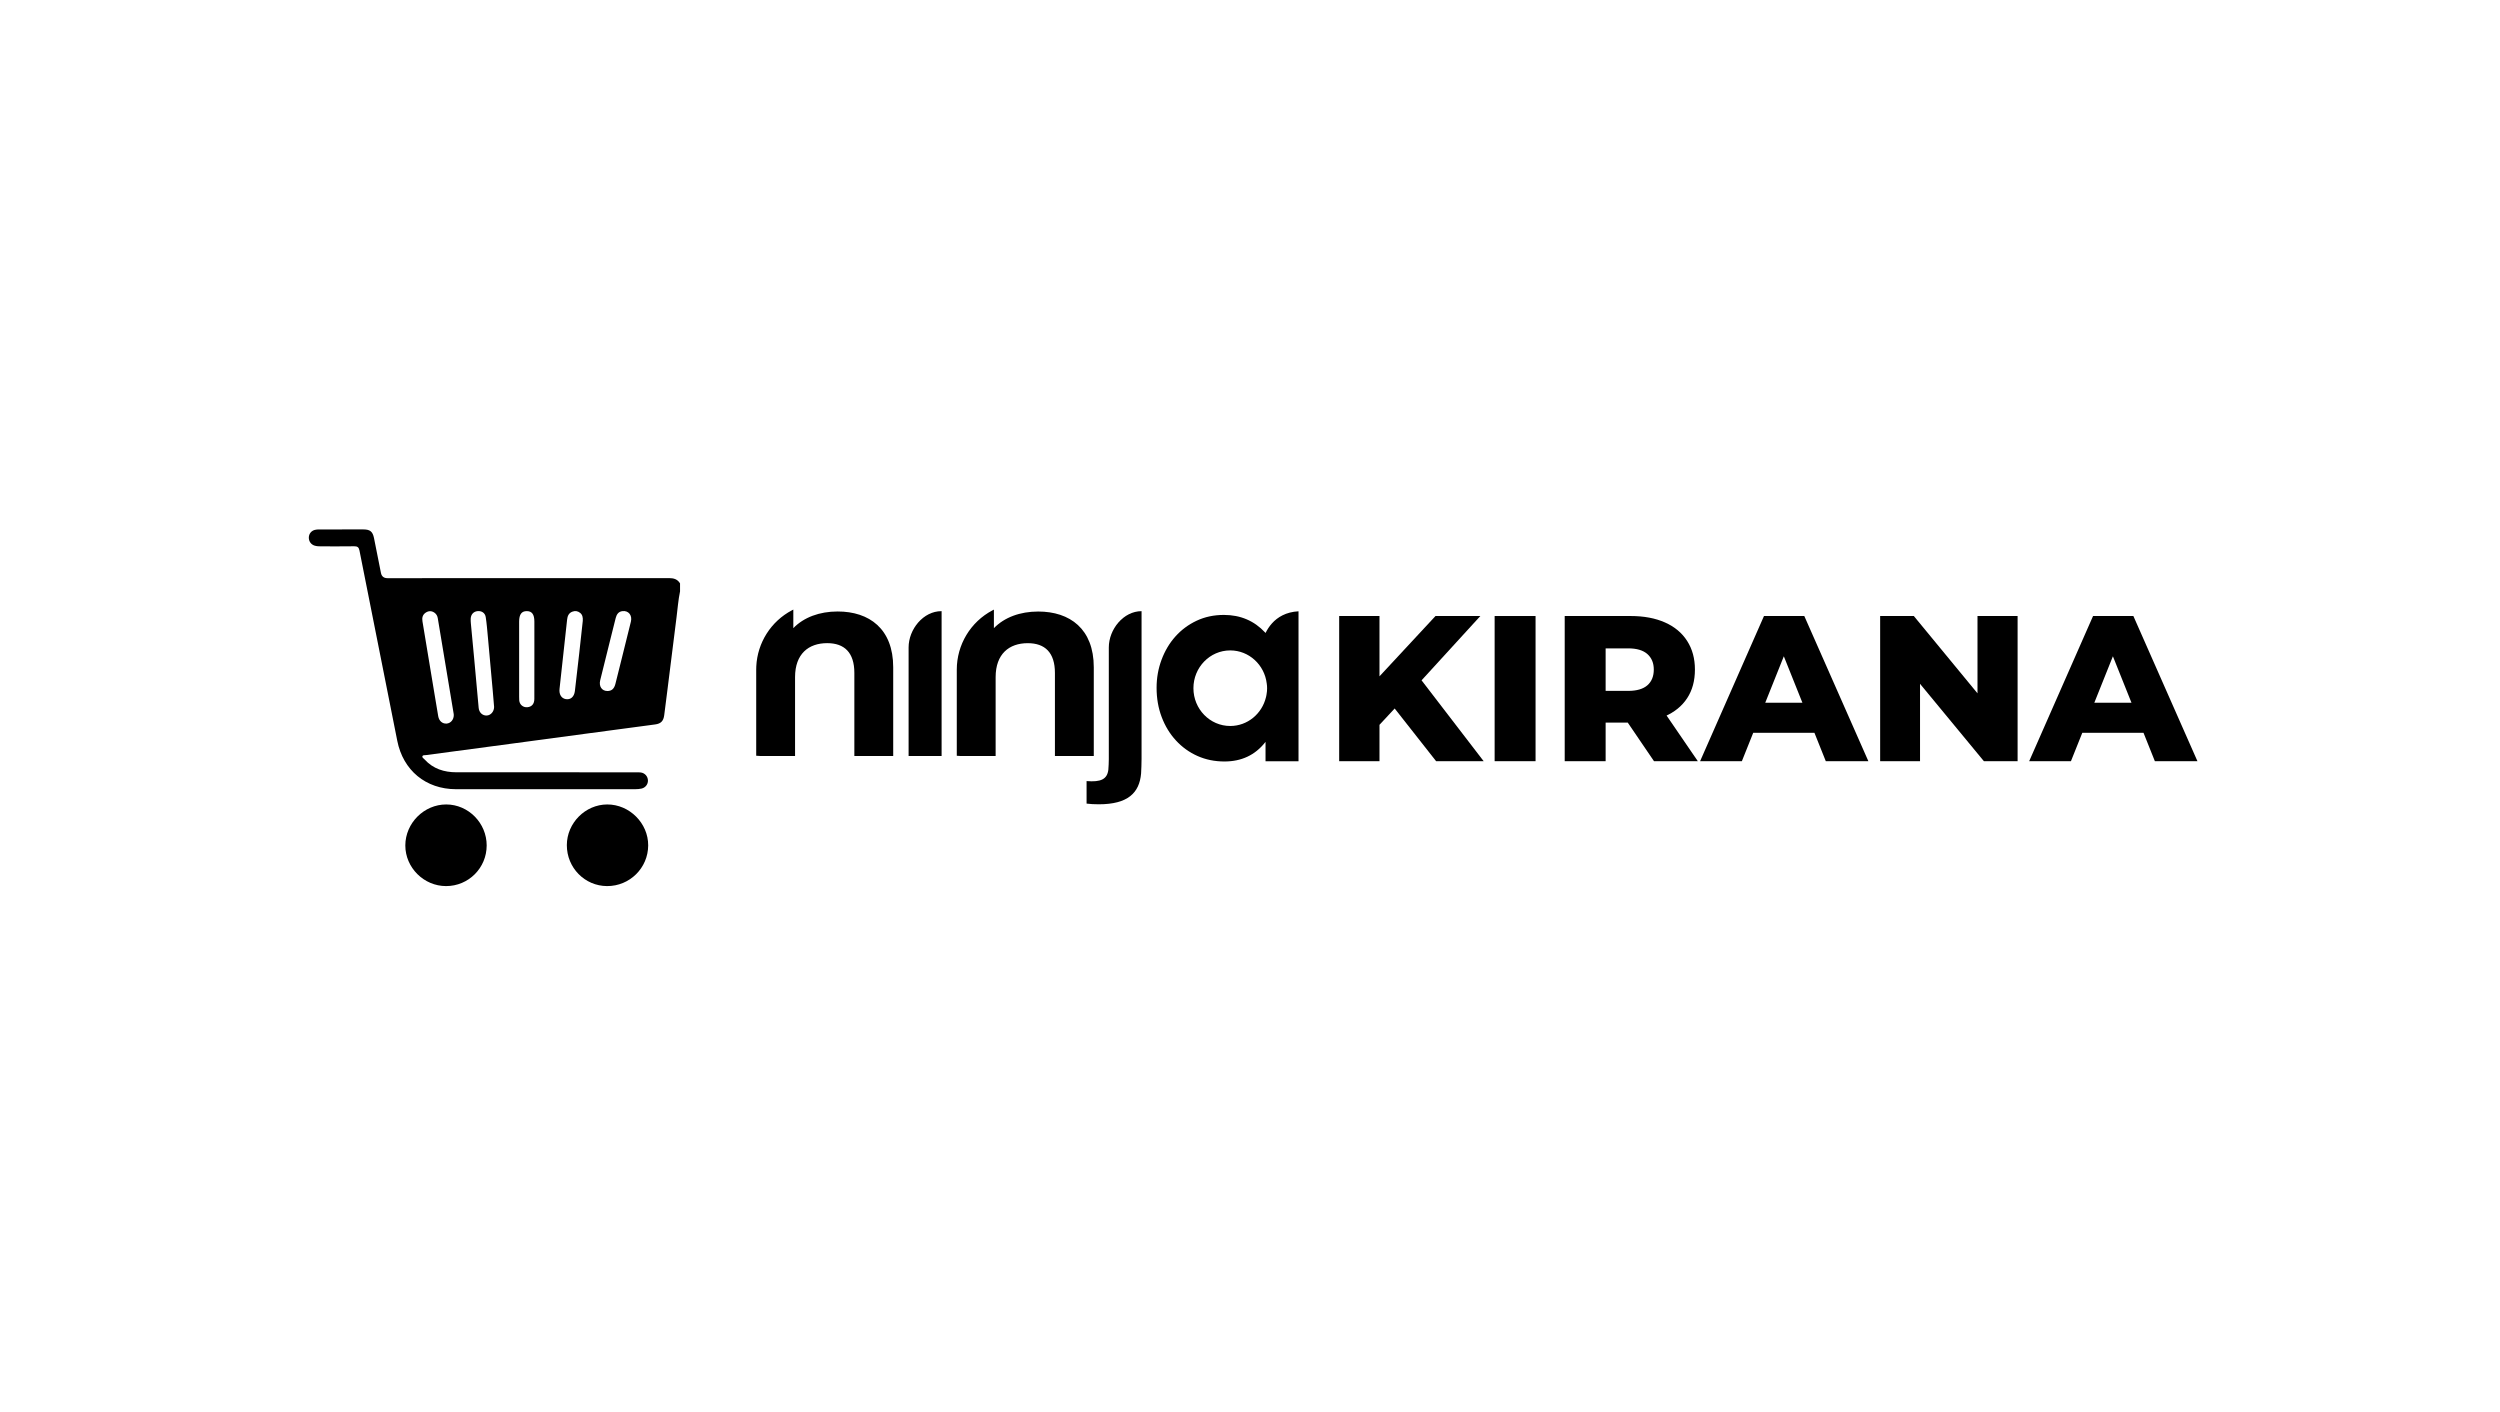 <svg width="170" height="96" viewBox="0 0 170 96" fill="none" xmlns="http://www.w3.org/2000/svg">
<path d="M61.785 44.028V51.41H64.029V41.559H64.013C62.782 41.559 61.785 42.794 61.785 44.028Z" fill="black"/>
<path d="M75.399 44.028V51.629C75.399 51.863 75.383 52.129 75.367 52.348C75.285 52.989 74.862 53.192 73.887 53.114V54.645C74.131 54.676 74.407 54.692 74.716 54.692C76.7 54.692 77.48 53.911 77.594 52.598C77.61 52.316 77.626 51.91 77.626 51.597V41.559C76.396 41.559 75.399 42.794 75.399 44.028Z" fill="black"/>
<path d="M56.961 41.581C55.724 41.581 54.657 41.98 53.946 42.713V41.451L53.92 41.465L53.853 41.5C52.425 42.251 51.506 43.703 51.428 45.308C51.424 45.382 51.422 45.458 51.422 45.533V51.39C51.507 51.402 51.593 51.407 51.682 51.407H54.064V46.046C54.064 44.467 54.979 43.734 56.249 43.734C57.418 43.734 58.096 44.372 58.096 45.758V51.407H60.738V45.376C60.738 42.761 59.112 41.581 56.961 41.581Z" fill="black"/>
<path d="M87.216 41.839C86.624 42.133 86.267 42.614 86.056 43.045V43.039C86.047 43.028 86.037 43.018 86.027 43.008C85.285 42.213 84.35 41.815 83.225 41.815C82.549 41.815 81.931 41.946 81.373 42.208C80.815 42.47 80.334 42.827 79.931 43.277C79.527 43.728 79.212 44.256 78.987 44.859C78.761 45.463 78.648 46.1 78.648 46.77C78.648 47.49 78.764 48.154 78.996 48.763C79.227 49.373 79.55 49.903 79.966 50.354C80.382 50.805 80.869 51.156 81.427 51.406C81.985 51.655 82.596 51.781 83.261 51.781C84.42 51.781 85.342 51.348 86.027 50.483C86.037 50.471 86.046 50.459 86.056 50.447V51.766H88.299V41.568C87.871 41.591 87.514 41.691 87.216 41.839ZM86.129 47.19L86.129 47.195C86.125 47.214 86.123 47.232 86.119 47.251C86.116 47.27 86.112 47.29 86.109 47.309C86.105 47.326 86.102 47.343 86.098 47.361C86.093 47.379 86.089 47.397 86.085 47.415C85.816 48.536 84.83 49.367 83.656 49.367C82.274 49.367 81.153 48.217 81.153 46.798C81.153 45.379 82.274 44.228 83.656 44.228C84.931 44.228 85.985 45.209 86.138 46.476C86.156 46.584 86.163 46.694 86.163 46.807C86.163 46.938 86.153 47.066 86.129 47.19Z" fill="black"/>
<path d="M74.377 51.409V45.378C74.377 42.763 72.751 41.584 70.6 41.584C69.363 41.584 68.296 41.982 67.585 42.715V41.453L67.492 41.502C65.997 42.288 65.061 43.841 65.061 45.535V51.392C65.146 51.403 65.232 51.409 65.32 51.409H67.703V46.048C67.703 44.469 68.618 43.736 69.888 43.736C71.057 43.736 71.735 44.374 71.735 45.761V51.409H74.377Z" fill="black"/>
<path d="M91.064 51.761V41.889H93.805V51.761H91.064ZM93.538 49.575L93.384 46.444L97.614 41.889H100.664L96.475 46.472L94.915 48.094L93.538 49.575ZM97.656 51.761L94.451 47.685L96.265 45.739L100.889 51.761H97.656Z" fill="black"/>
<path d="M101.635 51.761V41.889H104.418V51.761H101.635Z" fill="black"/>
<path d="M106.4 51.761V41.889H110.884C111.784 41.889 112.561 42.035 113.217 42.326C113.874 42.617 114.377 43.038 114.728 43.588C115.08 44.138 115.255 44.785 115.255 45.528C115.255 46.289 115.08 46.938 114.728 47.474C114.377 48.01 113.874 48.421 113.217 48.708C112.561 48.995 111.784 49.138 110.884 49.138H107.932L109.183 47.953V51.761H106.4ZM109.183 48.278L107.932 46.98H110.715C111.297 46.98 111.732 46.853 112.023 46.599C112.313 46.346 112.458 45.988 112.458 45.528C112.458 45.086 112.313 44.736 112.023 44.477C111.732 44.218 111.297 44.089 110.715 44.089H107.932L109.183 42.805V48.278ZM112.472 51.761L110.026 48.165H112.992L115.452 51.761H112.472Z" fill="black"/>
<path d="M115.607 51.761L119.951 41.889H122.692L127.049 51.761H124.154L120.752 43.257H121.848L118.447 51.761H115.607ZM117.983 49.829L118.699 47.784H123.507L124.223 49.829H117.983Z" fill="black"/>
<path d="M127.85 51.761V41.889H130.14L135.552 48.461H134.47V41.889H137.197V51.761H134.905L129.48 45.189H130.562V51.761H127.85Z" fill="black"/>
<path d="M137.984 51.761L142.328 41.889H145.069L149.426 51.761H146.531L143.129 43.257H144.225L140.824 51.761H137.984ZM140.36 49.829L141.077 47.784H145.884L146.601 49.829H140.36Z" fill="black"/>
<path d="M46.243 40.215C46.121 40.796 46.079 41.387 46.004 41.974C45.791 43.631 45.588 45.29 45.381 46.948C45.31 47.511 45.241 48.075 45.166 48.638C45.114 49.032 44.941 49.209 44.554 49.261C43.05 49.464 41.545 49.662 40.041 49.864C38.243 50.105 36.447 50.348 34.649 50.588C32.755 50.842 30.859 51.093 28.964 51.347C28.878 51.358 28.755 51.333 28.724 51.427C28.695 51.52 28.81 51.574 28.869 51.639C29.451 52.281 30.201 52.515 31.039 52.515C35.104 52.518 39.169 52.516 43.234 52.517C43.349 52.517 43.465 52.512 43.578 52.529C43.856 52.569 44.052 52.796 44.06 53.072C44.068 53.33 43.887 53.567 43.621 53.624C43.486 53.653 43.345 53.665 43.206 53.665C39.141 53.667 35.076 53.669 31.011 53.666C28.951 53.664 27.413 52.384 27.014 50.373C26.16 46.06 25.297 41.749 24.444 37.436C24.4 37.215 24.308 37.143 24.084 37.147C23.329 37.16 22.573 37.151 21.817 37.152C21.677 37.153 21.538 37.145 21.403 37.106C21.153 37.033 20.994 36.812 21 36.55C21.006 36.3 21.165 36.094 21.415 36.031C21.509 36.007 21.61 36.002 21.707 36.002C22.709 36 23.711 35.999 24.713 36.001C25.16 36.002 25.34 36.143 25.431 36.582C25.593 37.373 25.747 38.165 25.904 38.957C25.951 39.196 26.099 39.315 26.348 39.316C32.729 39.316 39.11 39.318 45.491 39.311C45.815 39.311 46.071 39.385 46.243 39.671V40.215ZM30.857 48.622C30.856 48.605 30.855 48.572 30.85 48.54C30.49 46.371 30.13 44.202 29.768 42.034C29.743 41.883 29.673 41.754 29.544 41.663C29.344 41.523 29.138 41.532 28.944 41.662C28.737 41.8 28.687 42.011 28.727 42.249C29.003 43.915 29.279 45.58 29.555 47.245C29.636 47.732 29.712 48.22 29.8 48.707C29.859 49.035 30.094 49.228 30.377 49.203C30.652 49.178 30.859 48.934 30.857 48.622ZM33.599 48.074C33.568 47.705 33.539 47.336 33.506 46.967C33.397 45.747 33.288 44.527 33.175 43.307C33.133 42.857 33.098 42.406 33.029 41.96C32.983 41.673 32.749 41.529 32.47 41.557C32.2 41.584 32.018 41.784 32.007 42.075C32.003 42.181 32.009 42.288 32.019 42.395C32.094 43.205 32.173 44.015 32.248 44.826C32.349 45.931 32.446 47.037 32.55 48.142C32.581 48.462 32.822 48.675 33.107 48.655C33.381 48.636 33.597 48.38 33.599 48.074ZM36.337 44.835H36.338C36.338 43.978 36.338 43.122 36.337 42.265C36.337 41.78 36.172 41.555 35.819 41.556C35.466 41.556 35.302 41.781 35.301 42.269C35.301 43.974 35.301 45.679 35.301 47.384C35.301 47.466 35.3 47.549 35.308 47.631C35.336 47.924 35.578 48.12 35.87 48.09C36.163 48.06 36.334 47.864 36.335 47.528C36.34 46.63 36.337 45.733 36.337 44.835ZM39.629 42.218C39.644 41.974 39.606 41.803 39.45 41.676C39.288 41.546 39.11 41.521 38.918 41.594C38.669 41.688 38.589 41.896 38.563 42.138C38.392 43.708 38.221 45.277 38.048 46.846C38.007 47.216 38.174 47.492 38.478 47.541C38.801 47.594 39.044 47.386 39.092 46.992C39.195 46.152 39.289 45.31 39.383 44.468C39.469 43.7 39.551 42.932 39.629 42.218ZM41.305 46.989C41.587 46.988 41.76 46.843 41.846 46.511C41.99 45.954 42.126 45.394 42.265 44.834C42.478 43.98 42.694 43.126 42.901 42.27C43.007 41.833 42.733 41.503 42.319 41.557C42.05 41.592 41.931 41.785 41.869 42.02C41.74 42.514 41.621 43.01 41.497 43.505C41.269 44.423 41.037 45.341 40.813 46.261C40.712 46.675 40.93 46.99 41.305 46.989Z" fill="black"/>
<path d="M41.282 60.254C39.763 60.249 38.541 59.004 38.545 57.468C38.549 55.964 39.799 54.707 41.292 54.703C42.805 54.699 44.084 55.979 44.077 57.49C44.07 59.022 42.82 60.259 41.282 60.254Z" fill="black"/>
<path d="M33.094 57.491C33.093 59.021 31.861 60.254 30.335 60.254C28.82 60.254 27.561 58.999 27.562 57.491C27.564 55.972 28.834 54.7 30.347 54.703C31.851 54.706 33.096 55.969 33.094 57.491Z" fill="black"/>
</svg>
